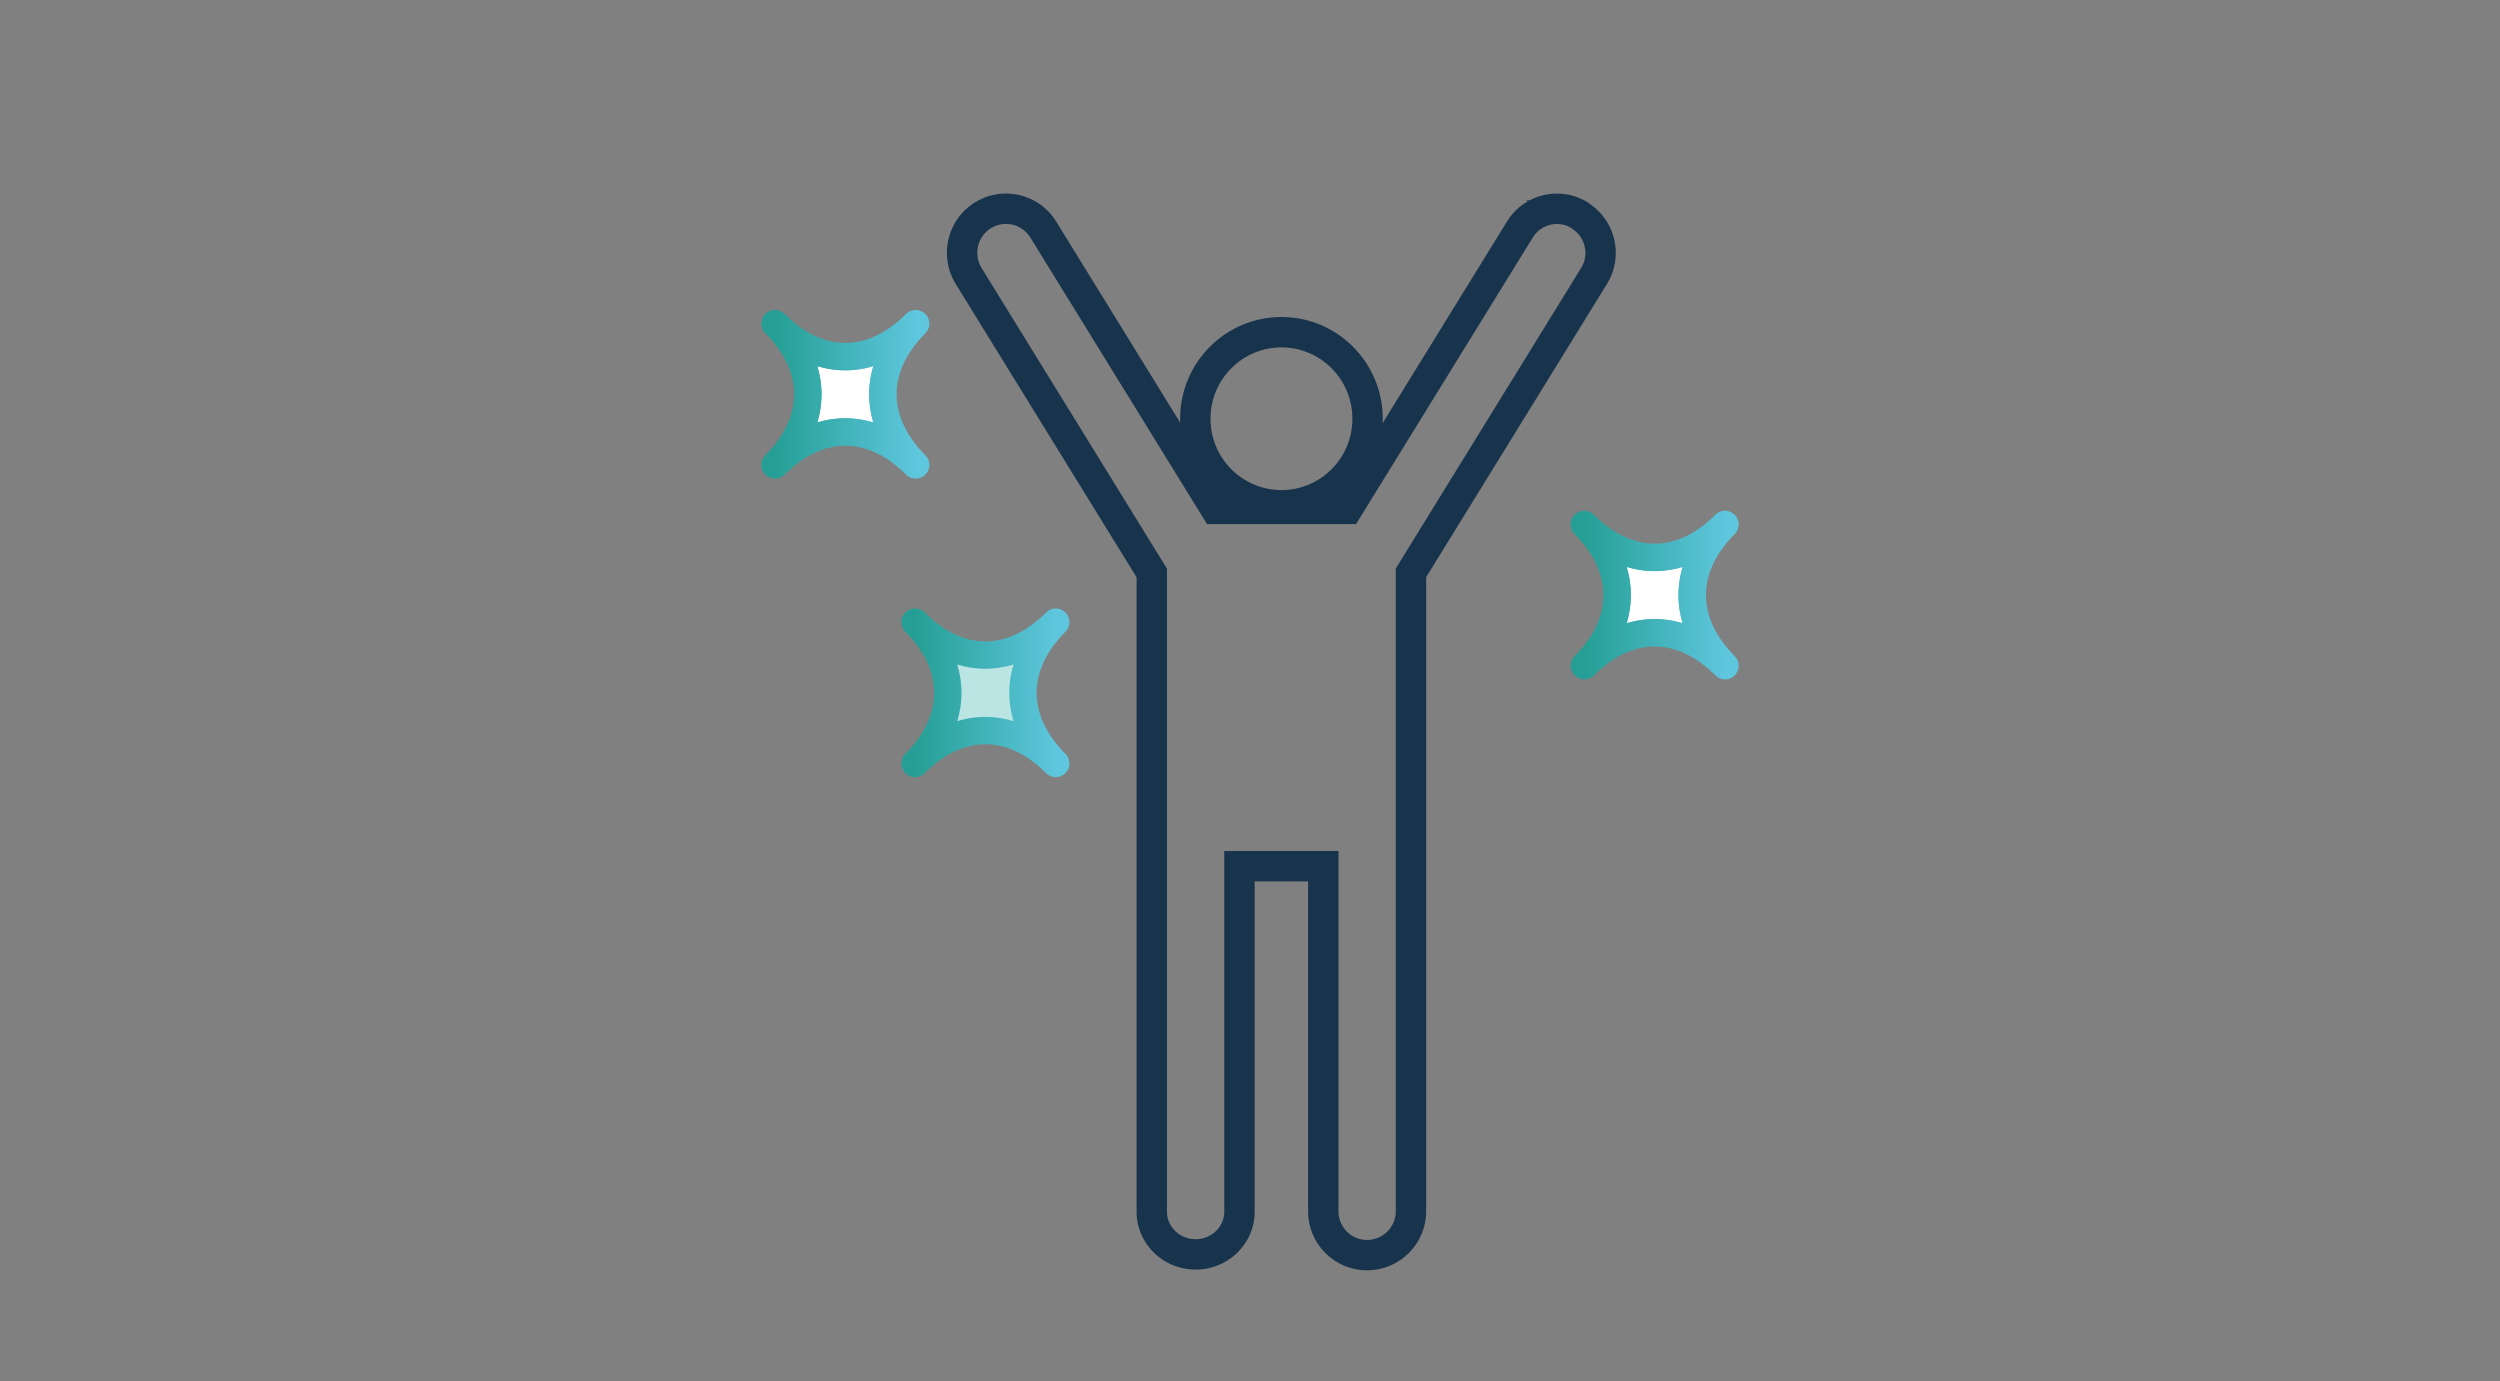 <svg width="181" height="100" fill="none" xmlns="http://www.w3.org/2000/svg"><rect width="100%" height="100%" fill="#808080" stroke="none"/><g clip-path="url(#a)"><path d="M74.24 47.248a6.762 6.762 0 0 0-.677 2.913c0 .99.23 1.968.677 2.912a6.685 6.685 0 0 0-2.898-.68c-.985 0-1.96.23-2.899.68a6.76 6.76 0 0 0 .68-2.912c0-.99-.23-1.97-.679-2.913.94.448 1.913.68 2.898.68.985 0 1.958-.232 2.897-.68Z" fill="#BBE5E2" stroke="url(#b)"/><path d="M66.25 55.276c3.163-3.178 3.163-7.054 0-10.232 3.163 3.178 7.022 3.178 10.185 0-3.163 3.178-3.163 7.055 0 10.232-3.163-3.178-7.022-3.178-10.185 0Z" fill="#BBE5E2" stroke="url(#c)" stroke-width="1.98" stroke-linecap="round" stroke-linejoin="round"/><path d="M64.1 25.635a6.763 6.763 0 0 0-.677 2.913c0 .99.23 1.968.678 2.912a6.684 6.684 0 0 0-2.899-.68c-.985 0-1.959.231-2.898.68a6.761 6.761 0 0 0 .678-2.912c0-.99-.23-1.97-.677-2.913.939.448 1.912.68 2.897.68.985 0 1.959-.232 2.898-.68Z" fill="#fff" stroke="url(#d)"/><path d="M56.11 33.663c3.163-3.177 3.163-7.054 0-10.231 3.163 3.177 7.022 3.177 10.185 0-3.163 3.177-3.163 7.054 0 10.231-3.163-3.177-7.022-3.177-10.185 0Z" stroke="url(#e)" stroke-width="1.98" stroke-linecap="round" stroke-linejoin="round"/><path d="M122.694 40.17a6.77 6.77 0 0 0-.676 2.914c0 .99.23 1.968.677 2.912a6.683 6.683 0 0 0-2.898-.68 6.69 6.69 0 0 0-2.899.68 6.756 6.756 0 0 0 .679-2.912c0-.99-.23-1.969-.678-2.913.939.449 1.913.68 2.898.68.985 0 1.958-.231 2.897-.68Z" fill="#fff" stroke="url(#f)"/><path d="M114.705 48.2c3.163-3.178 3.163-7.055 0-10.232 3.163 3.177 7.022 3.177 10.185 0-3.163 3.177-3.163 7.054 0 10.231-3.163-3.177-7.022-3.177-10.185 0Z" stroke="url(#g)" stroke-width="1.98" stroke-linecap="round" stroke-linejoin="round"/><path d="M99.013 30.317c0 3.459-2.793 6.265-6.236 6.265-3.444 0-6.236-2.806-6.236-6.265 0-3.46 2.793-6.266 6.236-6.266 3.443 0 6.236 2.806 6.236 6.266Z" stroke="#18344D" stroke-width="2.2" stroke-linecap="round" stroke-linejoin="round"/><path d="M114.402 15.6a3.153 3.153 0 0 0-4.374 1.037L97.566 36.84H88L75.537 16.625a3.173 3.173 0 0 0-4.374-1.036c-1.492.924-1.952 2.896-1.032 4.394l13.258 21.5V87.73c0 1.702 1.424 3.088 3.174 3.088s3.174-1.386 3.174-3.088V62.713h6.068v24.971a3.179 3.179 0 0 0 3.175 3.189 3.186 3.186 0 0 0 3.174-3.189V41.472L115.4 19.995a3.185 3.185 0 0 0-1.031-4.395h.033Z" stroke="#18344D" stroke-width="2.2" stroke-miterlimit="10"/></g><defs><linearGradient id="b" x1="66.25" y1="50.16" x2="76.435" y2="50.16" gradientUnits="userSpaceOnUse"><stop stop-color="#259F95"/><stop offset="1" stop-color="#5EC6DD"/></linearGradient><linearGradient id="c" x1="66.25" y1="50.16" x2="76.435" y2="50.16" gradientUnits="userSpaceOnUse"><stop stop-color="#259F95"/><stop offset="1" stop-color="#5EC6DD"/></linearGradient><linearGradient id="d" x1="56.11" y1="28.547" x2="66.295" y2="28.547" gradientUnits="userSpaceOnUse"><stop stop-color="#259F95"/><stop offset="1" stop-color="#5EC6DD"/></linearGradient><linearGradient id="e" x1="56.11" y1="28.547" x2="66.295" y2="28.547" gradientUnits="userSpaceOnUse"><stop stop-color="#259F95"/><stop offset="1" stop-color="#5EC6DD"/></linearGradient><linearGradient id="f" x1="114.705" y1="43.084" x2="124.89" y2="43.084" gradientUnits="userSpaceOnUse"><stop stop-color="#259F95"/><stop offset="1" stop-color="#5EC6DD"/></linearGradient><linearGradient id="g" x1="114.705" y1="43.084" x2="124.89" y2="43.084" gradientUnits="userSpaceOnUse"><stop stop-color="#259F95"/><stop offset="1" stop-color="#5EC6DD"/></linearGradient><clipPath id="a"><path fill="#fff" transform="translate(55 14)" d="M0 0h71v78H0z"/></clipPath></defs></svg>